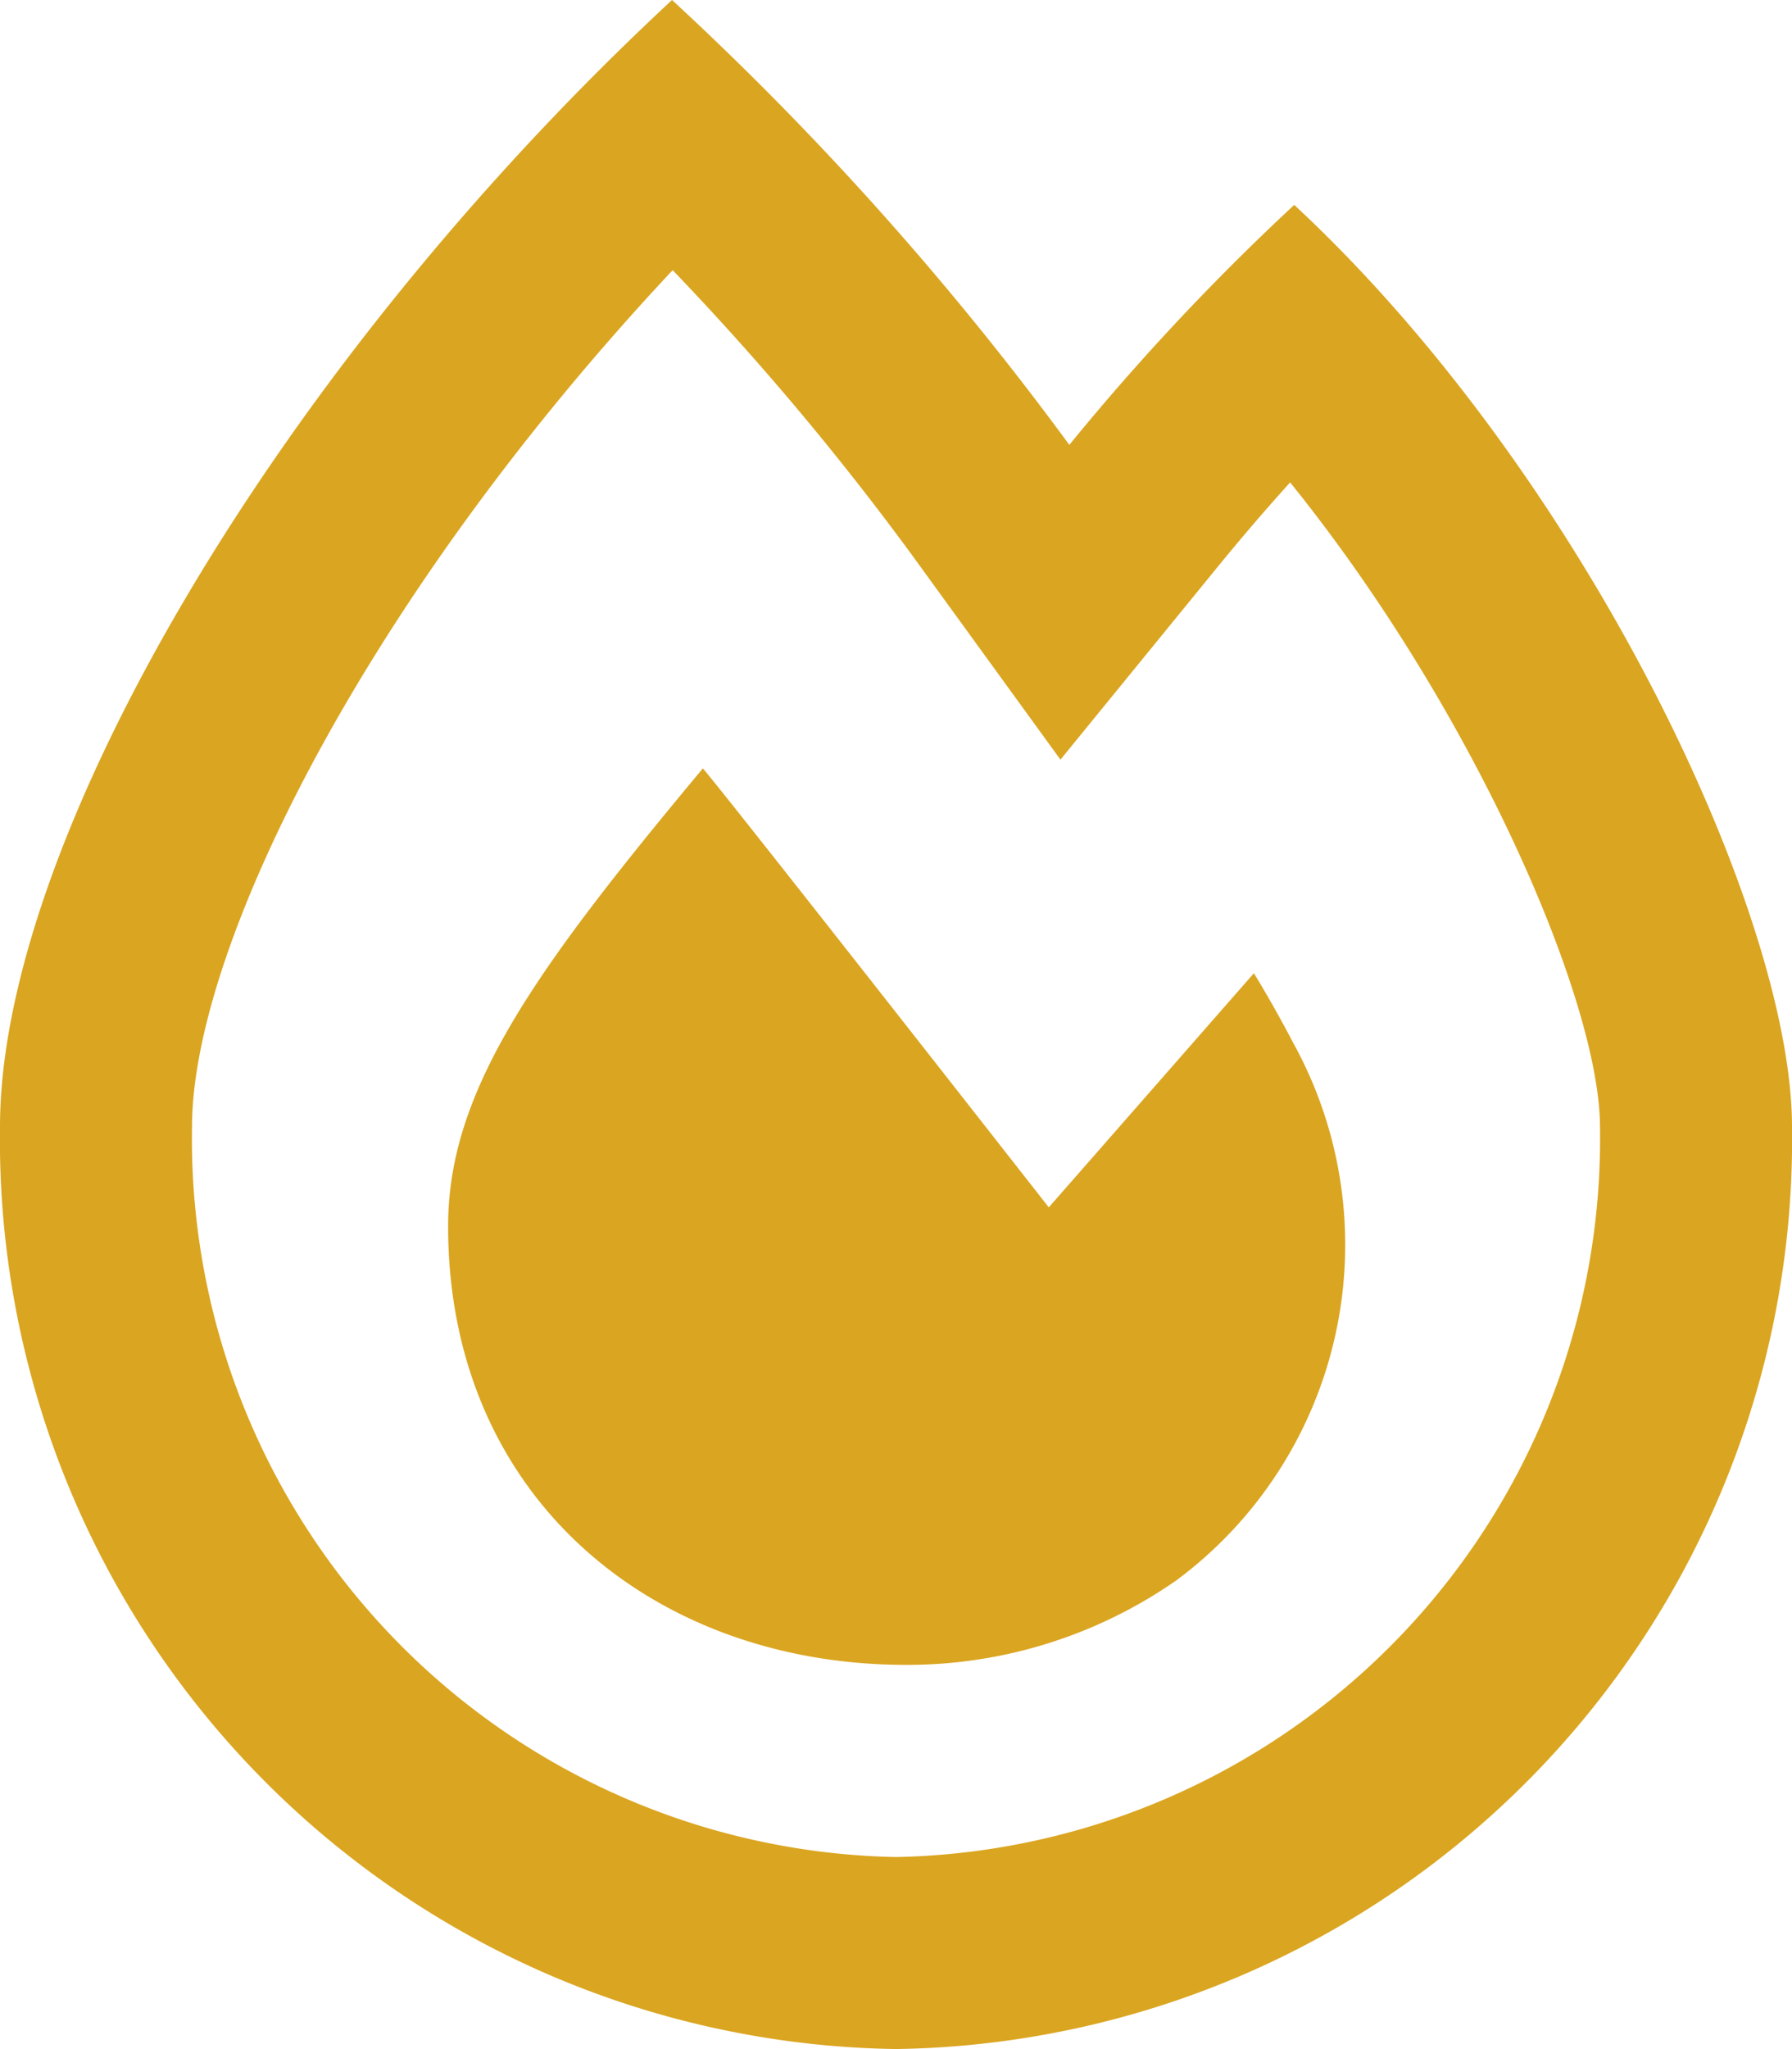 <svg xmlns="http://www.w3.org/2000/svg" width="28.876" height="33.002" viewBox="0 0 28.876 33.002"><path id="fire-alt_2" data-name="fire-alt 2" d="M20.855,3.3a38.5,38.5,0,0,0-3.624,3.865A50.01,50.01,0,0,0,10.829,0C4.5,5.876,0,13.533,0,18.151A14.649,14.649,0,0,0,14.438,33,14.649,14.649,0,0,0,28.876,18.151c0-3.434-3.35-10.515-8.021-14.851ZM14.438,29.908A11.569,11.569,0,0,1,3.094,18.151c0-2.924,2.855-8.586,7.745-13.8a45.151,45.151,0,0,1,3.889,4.632l2.36,3.251,2.54-3.113q.564-.691,1.161-1.352c2.988,3.7,4.993,8.371,4.993,10.381A11.569,11.569,0,0,1,14.438,29.908Zm5.767-14.234L16.9,19.445s-5.184-6.62-5.574-7.07c-2.734,3.278-4.105,5.2-4.105,7.374,0,4.371,3.311,7.064,7.38,7.064a7.583,7.583,0,0,0,4.356-1.362A6.729,6.729,0,0,0,20.841,16.8c-.19-.362-.4-.74-.636-1.126Z" fill="#daa520"></path></svg>
